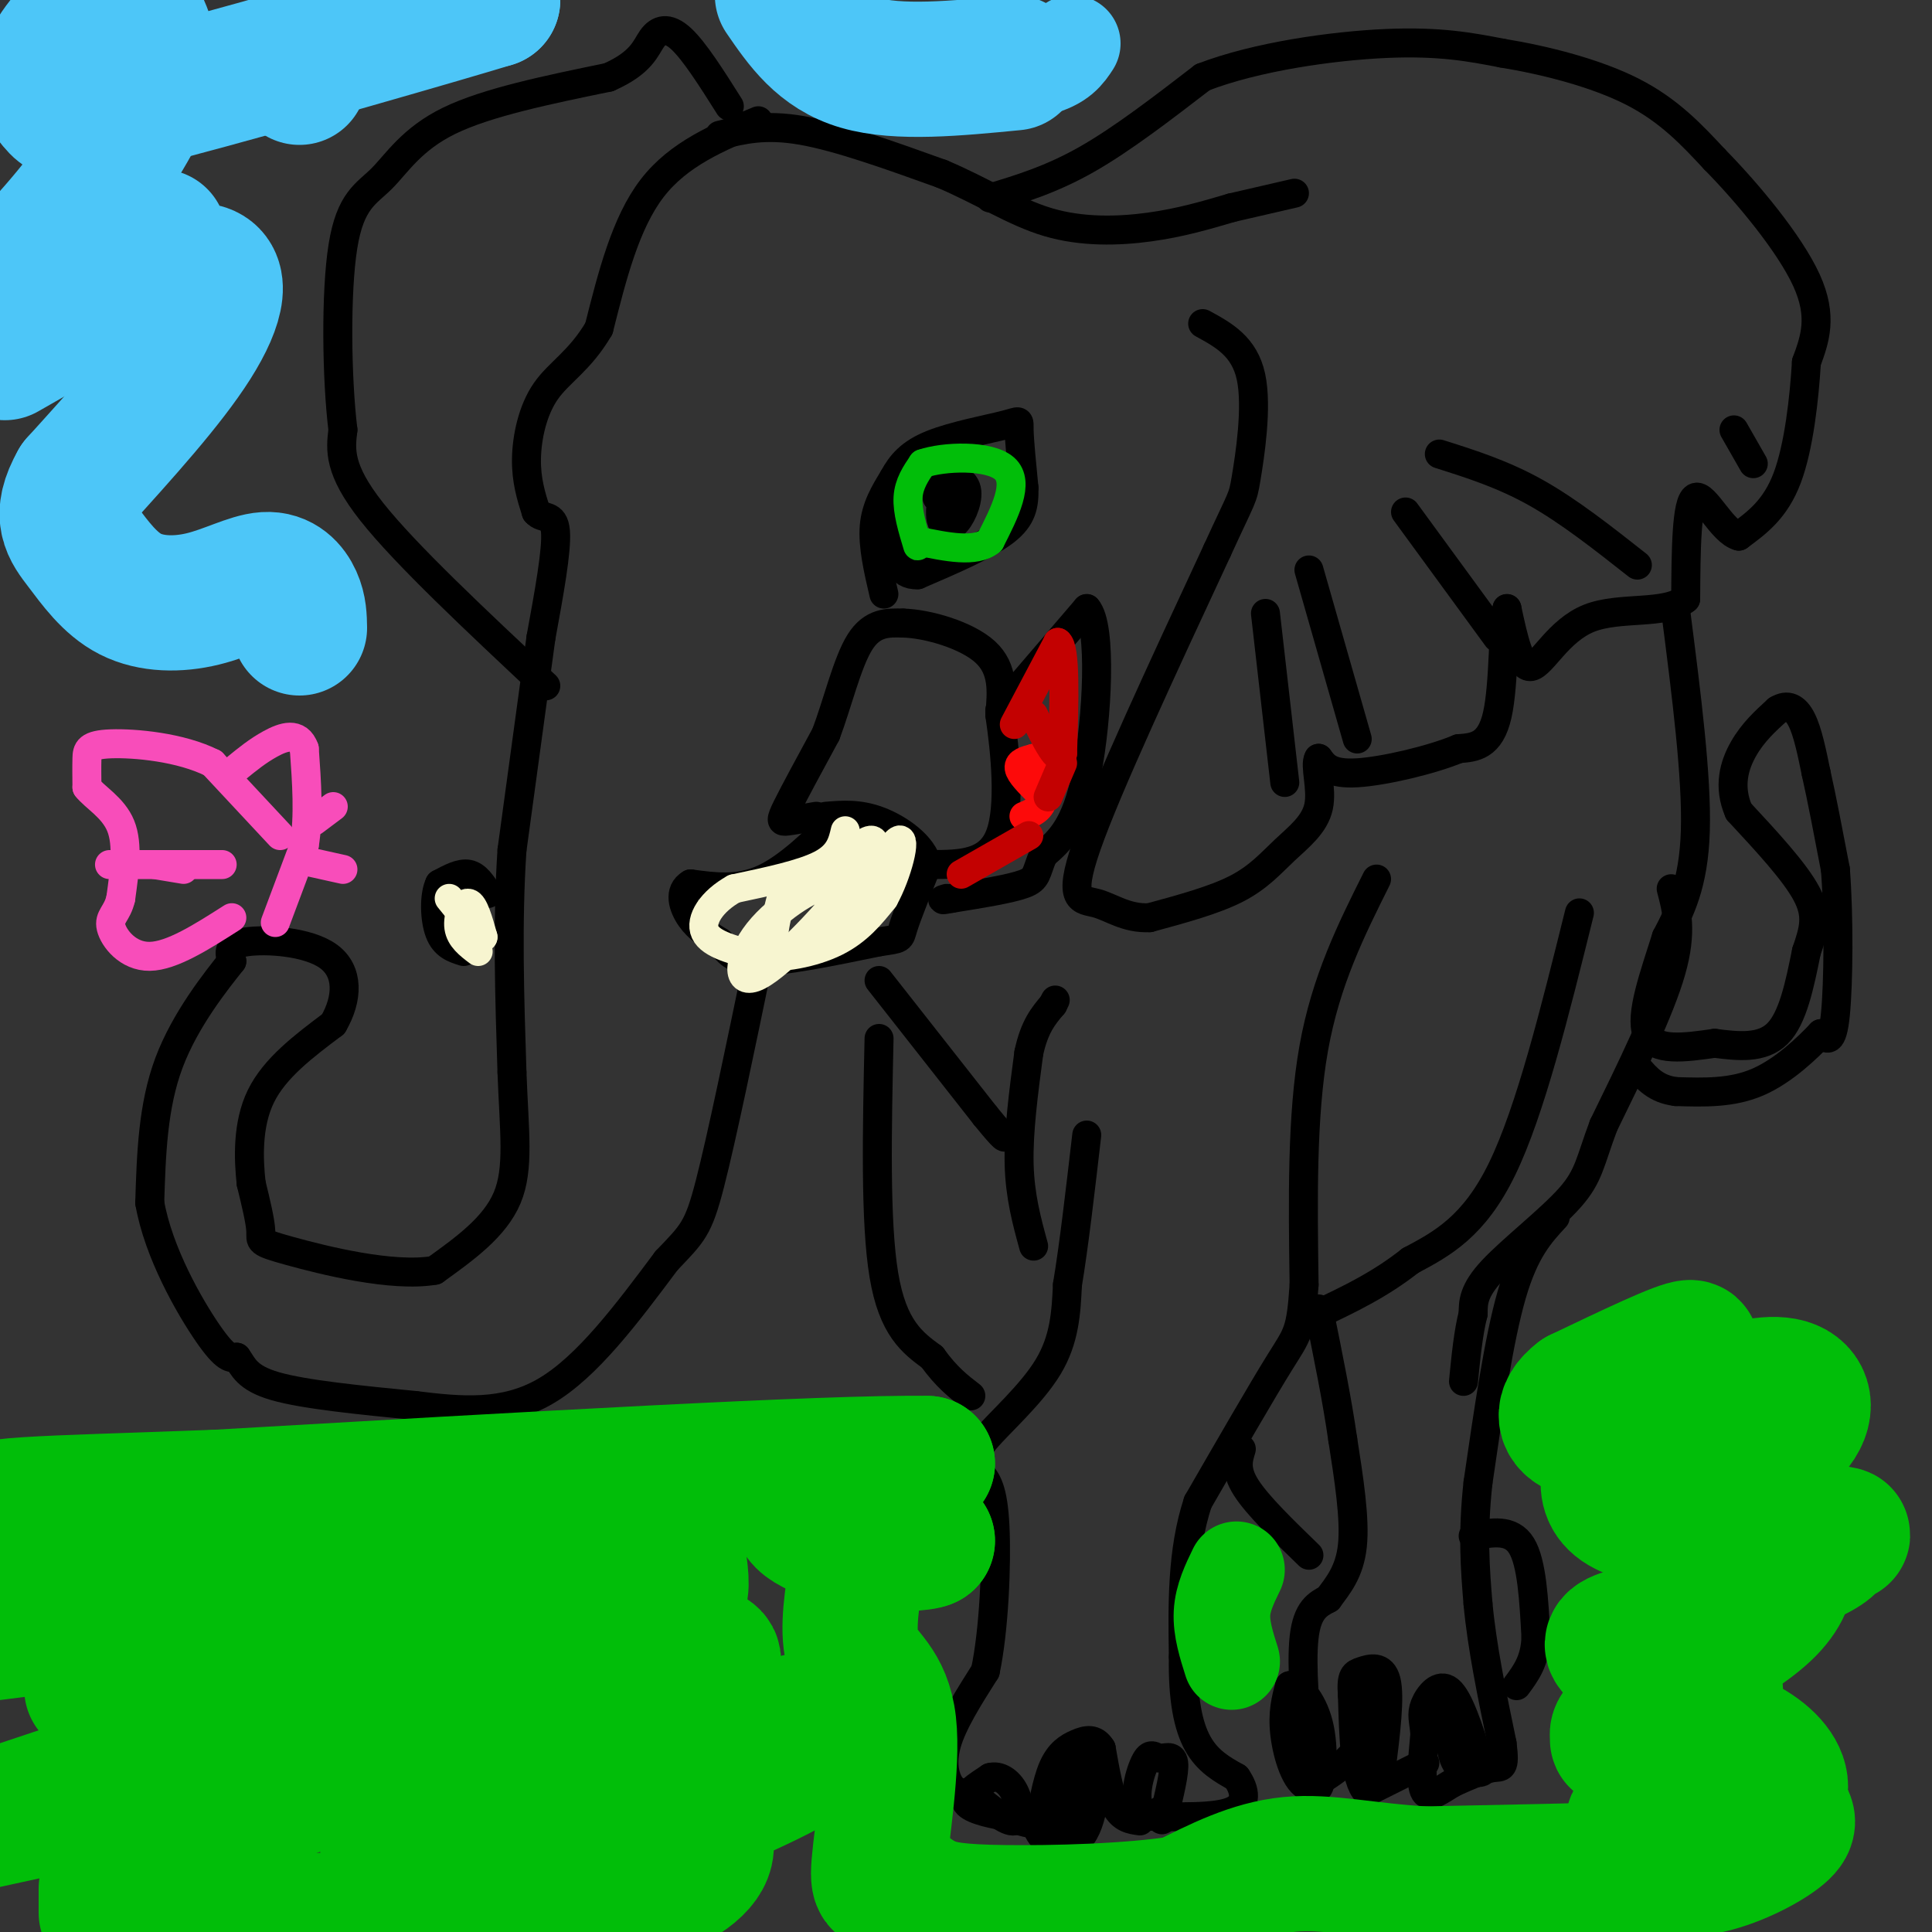 <svg viewBox='0 0 400 400' version='1.1' xmlns='http://www.w3.org/2000/svg' xmlns:xlink='http://www.w3.org/1999/xlink'><rect x="0" y="0" width="400" height="400" fill="#333333" stroke="none"/><g fill='none' stroke='#000000' stroke-width='6' stroke-linecap='round' stroke-linejoin='round'><path d='M113,142c-14.500,-13.583 -29.000,-27.167 -36,-36c-7.000,-8.833 -6.500,-12.917 -6,-17'/><path d='M71,89c-1.295,-10.550 -1.533,-28.426 0,-38c1.533,-9.574 4.836,-10.847 8,-14c3.164,-3.153 6.190,-8.187 14,-12c7.810,-3.813 20.405,-6.407 33,-9'/><path d='M126,16c6.905,-3.036 7.667,-6.125 9,-8c1.333,-1.875 3.238,-2.536 6,0c2.762,2.536 6.381,8.268 10,14'/><path d='M157,25c-8.250,3.417 -16.500,6.833 -22,14c-5.500,7.167 -8.250,18.083 -11,29'/><path d='M124,68c-3.929,6.726 -8.250,9.042 -11,13c-2.750,3.958 -3.929,9.560 -4,14c-0.071,4.440 0.964,7.720 2,11'/><path d='M111,106c1.333,1.622 3.667,0.178 4,4c0.333,3.822 -1.333,12.911 -3,22'/><path d='M112,132c-1.500,11.000 -3.750,27.500 -6,44'/><path d='M106,176c-1.000,15.000 -0.500,30.500 0,46'/><path d='M106,222c0.444,12.267 1.556,19.933 -1,26c-2.556,6.067 -8.778,10.533 -15,15'/><path d='M90,263c-8.774,1.536 -23.208,-2.125 -30,-4c-6.792,-1.875 -5.940,-1.964 -6,-4c-0.060,-2.036 -1.030,-6.018 -2,-10'/><path d='M52,245c-0.533,-4.889 -0.867,-12.111 2,-18c2.867,-5.889 8.933,-10.444 15,-15'/><path d='M69,212c3.071,-5.262 3.250,-10.917 -1,-14c-4.250,-3.083 -12.929,-3.595 -17,-3c-4.071,0.595 -3.536,2.298 -3,4'/><path d='M48,199c-3.178,4.000 -9.622,12.000 -13,21c-3.378,9.000 -3.689,19.000 -4,29'/><path d='M31,249c1.778,10.289 8.222,21.511 12,27c3.778,5.489 4.889,5.244 6,5'/><path d='M49,281c1.422,1.933 1.978,4.267 8,6c6.022,1.733 17.511,2.867 29,4'/><path d='M86,291c9.400,1.156 18.400,2.044 27,-3c8.600,-5.044 16.800,-16.022 25,-27'/><path d='M138,261c5.444,-5.711 6.556,-6.489 9,-16c2.444,-9.511 6.222,-27.756 10,-46'/><path d='M174,169c-5.417,5.333 -10.833,10.667 -16,13c-5.167,2.333 -10.083,1.667 -15,1'/><path d='M143,183c-2.600,1.489 -1.600,4.711 0,7c1.600,2.289 3.800,3.644 6,5'/><path d='M149,195c1.600,1.844 2.600,3.956 8,4c5.400,0.044 15.200,-1.978 25,-4'/><path d='M182,195c4.778,-0.711 4.222,-0.489 5,-3c0.778,-2.511 2.889,-7.756 5,-13'/><path d='M192,179c-0.956,-3.978 -5.844,-7.422 -10,-9c-4.156,-1.578 -7.578,-1.289 -11,-1'/><path d='M169,169c-2.356,0.422 -4.711,0.844 -6,1c-1.289,0.156 -1.511,0.044 0,-3c1.511,-3.044 4.756,-9.022 8,-15'/><path d='M171,152c2.400,-6.378 4.400,-14.822 7,-19c2.600,-4.178 5.800,-4.089 9,-4'/><path d='M187,129c5.044,0.133 13.156,2.467 17,6c3.844,3.533 3.422,8.267 3,13'/><path d='M207,148c1.089,7.311 2.311,19.089 0,25c-2.311,5.911 -8.156,5.956 -14,6'/><path d='M193,179c-3.167,1.500 -4.083,2.250 -5,3'/><path d='M101,185c-1.167,-1.833 -2.333,-3.667 -4,-4c-1.667,-0.333 -3.833,0.833 -6,2'/><path d='M91,183c-1.156,2.356 -1.044,7.244 0,10c1.044,2.756 3.022,3.378 5,4'/><path d='M183,123c-1.167,-5.000 -2.333,-10.000 -2,-14c0.333,-4.000 2.167,-7.000 4,-10'/><path d='M185,99c1.566,-2.912 3.482,-5.193 8,-7c4.518,-1.807 11.640,-3.140 15,-4c3.360,-0.860 2.960,-1.246 3,1c0.040,2.246 0.520,7.123 1,12'/><path d='M212,101c0.067,3.467 -0.267,6.133 -4,9c-3.733,2.867 -10.867,5.933 -18,9'/><path d='M190,119c-3.911,0.244 -4.689,-3.644 -5,-7c-0.311,-3.356 -0.156,-6.178 0,-9'/><path d='M194,103c-0.180,-1.713 -0.360,-3.426 1,-4c1.360,-0.574 4.262,-0.010 5,2c0.738,2.010 -0.686,5.464 -2,7c-1.314,1.536 -2.518,1.153 -3,0c-0.482,-1.153 -0.241,-3.077 0,-5'/><path d='M149,28c4.667,-1.167 9.333,-2.333 17,-1c7.667,1.333 18.333,5.167 29,9'/><path d='M195,36c8.417,3.548 14.958,7.917 22,10c7.042,2.083 14.583,1.881 21,1c6.417,-0.881 11.708,-2.440 17,-4'/><path d='M255,43c5.000,-1.167 9.000,-2.083 13,-3'/><path d='M205,41c6.333,-1.917 12.667,-3.833 20,-8c7.333,-4.167 15.667,-10.583 24,-17'/><path d='M249,16c11.111,-4.289 26.889,-6.511 38,-7c11.111,-0.489 17.556,0.756 24,2'/><path d='M311,11c8.978,1.467 19.422,4.133 27,8c7.578,3.867 12.289,8.933 17,14'/><path d='M355,33c6.867,6.978 15.533,17.422 19,25c3.467,7.578 1.733,12.289 0,17'/><path d='M374,75c-0.444,7.444 -1.556,17.556 -4,24c-2.444,6.444 -6.222,9.222 -10,12'/><path d='M360,111c-3.467,-0.844 -7.133,-8.956 -9,-8c-1.867,0.956 -1.933,10.978 -2,21'/><path d='M349,124c-4.179,3.417 -13.625,1.458 -20,4c-6.375,2.542 -9.679,9.583 -12,10c-2.321,0.417 -3.661,-5.792 -5,-12'/><path d='M312,126c-0.867,2.711 -0.533,15.489 -2,22c-1.467,6.511 -4.733,6.756 -8,7'/><path d='M302,155c-5.556,2.333 -15.444,4.667 -21,5c-5.556,0.333 -6.778,-1.333 -8,-3'/><path d='M273,157c-0.915,1.364 0.796,6.273 0,10c-0.796,3.727 -4.099,6.273 -7,9c-2.901,2.727 -5.400,5.636 -10,8c-4.600,2.364 -11.300,4.182 -18,6'/><path d='M238,190c-4.833,0.238 -7.917,-2.167 -11,-3c-3.083,-0.833 -6.167,-0.095 -2,-12c4.167,-11.905 15.583,-36.452 27,-61'/><path d='M252,114c5.357,-11.714 5.250,-10.500 6,-15c0.750,-4.500 2.357,-14.714 1,-21c-1.357,-6.286 -5.679,-8.643 -10,-11'/><path d='M262,127c0.000,0.000 4.000,35.000 4,35'/><path d='M271,118c0.000,0.000 10.000,35.000 10,35'/><path d='M291,106c0.000,0.000 19.000,26.000 19,26'/><path d='M298,94c6.583,2.083 13.167,4.167 20,8c6.833,3.833 13.917,9.417 21,15'/><path d='M359,89c0.000,0.000 4.000,7.000 4,7'/><path d='M347,127c2.167,16.917 4.333,33.833 4,45c-0.333,11.167 -3.167,16.583 -6,22'/><path d='M345,194c-2.444,7.778 -5.556,16.222 -4,20c1.556,3.778 7.778,2.889 14,2'/><path d='M355,216c4.800,0.622 9.800,1.178 13,-2c3.200,-3.178 4.600,-10.089 6,-17'/><path d='M374,197c1.556,-4.556 2.444,-7.444 0,-12c-2.444,-4.556 -8.222,-10.778 -14,-17'/><path d='M360,168c-2.267,-5.178 -0.933,-9.622 1,-13c1.933,-3.378 4.467,-5.689 7,-8'/><path d='M368,147c2.067,-1.289 3.733,-0.511 5,2c1.267,2.511 2.133,6.756 3,11'/><path d='M376,160c1.167,5.167 2.583,12.583 4,20'/><path d='M380,180c0.756,9.600 0.644,23.600 0,30c-0.644,6.400 -1.822,5.200 -3,4'/><path d='M377,214c-2.600,2.756 -7.600,7.644 -13,10c-5.400,2.356 -11.200,2.178 -17,2'/><path d='M347,226c-4.167,-0.500 -6.083,-2.750 -8,-5'/><path d='M346,184c1.167,4.417 2.333,8.833 0,17c-2.333,8.167 -8.167,20.083 -14,32'/><path d='M332,233c-2.845,7.560 -2.958,10.458 -7,15c-4.042,4.542 -12.012,10.726 -16,15c-3.988,4.274 -3.994,6.637 -4,9'/><path d='M305,272c-1.000,3.833 -1.500,8.917 -2,14'/><path d='M322,252c-3.167,3.417 -6.333,6.833 -9,16c-2.667,9.167 -4.833,24.083 -7,39'/><path d='M306,307c-1.167,10.667 -0.583,17.833 0,25'/><path d='M306,332c0.833,9.000 2.917,19.000 5,29'/><path d='M311,361c0.689,5.489 -0.089,4.711 -2,5c-1.911,0.289 -4.956,1.644 -8,3'/><path d='M301,369c-2.578,1.444 -5.022,3.556 -6,2c-0.978,-1.556 -0.489,-6.778 0,-12'/><path d='M295,359c-0.226,-2.869 -0.792,-4.042 0,-6c0.792,-1.958 2.940,-4.702 5,-3c2.060,1.702 4.030,7.851 6,14'/><path d='M306,364c1.215,2.829 1.254,2.903 0,3c-1.254,0.097 -3.799,0.219 -5,-3c-1.201,-3.219 -1.057,-9.777 -1,-11c0.057,-1.223 0.029,2.888 0,7'/><path d='M295,365c0.000,0.000 -12.000,6.000 -12,6'/><path d='M283,371c-2.500,-2.333 -2.750,-11.167 -3,-20'/><path d='M280,351c-0.321,-4.131 0.375,-4.458 2,-5c1.625,-0.542 4.179,-1.298 5,2c0.821,3.298 -0.089,10.649 -1,18'/><path d='M286,366c0.067,-1.556 0.733,-14.444 0,-17c-0.733,-2.556 -2.867,5.222 -5,13'/><path d='M281,362c-2.500,3.500 -6.250,5.750 -10,8'/><path d='M271,370c-2.711,-0.756 -4.489,-6.644 -5,-11c-0.511,-4.356 0.244,-7.178 1,-10'/><path d='M267,349c1.488,-0.619 4.708,2.833 6,8c1.292,5.167 0.655,12.048 0,13c-0.655,0.952 -1.327,-4.024 -2,-9'/><path d='M271,361c-0.756,-5.933 -1.644,-16.267 -1,-22c0.644,-5.733 2.822,-6.867 5,-8'/><path d='M275,331c1.978,-2.711 4.422,-5.489 5,-11c0.578,-5.511 -0.711,-13.756 -2,-22'/><path d='M278,298c-1.167,-8.167 -3.083,-17.583 -5,-27'/><path d='M327,189c-5.083,20.500 -10.167,41.000 -16,53c-5.833,12.000 -12.417,15.500 -19,19'/><path d='M292,261c-6.333,5.000 -12.667,8.000 -19,11'/><path d='M285,182c-5.250,10.500 -10.500,21.000 -13,35c-2.500,14.000 -2.250,31.500 -2,49'/><path d='M270,266c-0.667,9.889 -1.333,10.111 -5,16c-3.667,5.889 -10.333,17.444 -17,29'/><path d='M248,311c-3.333,10.167 -3.167,21.083 -3,32'/><path d='M245,343c-0.156,8.667 0.956,14.333 3,18c2.044,3.667 5.022,5.333 8,7'/><path d='M256,368c1.822,2.600 2.378,5.600 -1,7c-3.378,1.400 -10.689,1.200 -18,1'/><path d='M237,376c-2.912,-2.295 -1.193,-8.533 0,-11c1.193,-2.467 1.860,-1.164 3,-1c1.140,0.164 2.754,-0.810 3,1c0.246,1.810 -0.877,6.405 -2,11'/><path d='M241,376c-0.500,1.667 -0.750,0.333 -1,-1'/><path d='M236,377c-1.833,-0.250 -3.667,-0.500 -5,-3c-1.333,-2.500 -2.167,-7.250 -3,-12'/><path d='M228,362c-1.333,-2.226 -3.167,-1.792 -5,-1c-1.833,0.792 -3.667,1.940 -5,5c-1.333,3.060 -2.167,8.030 -3,13'/><path d='M215,379c1.369,3.202 6.292,4.708 9,1c2.708,-3.708 3.202,-12.631 2,-14c-1.202,-1.369 -4.101,4.815 -7,11'/><path d='M219,377c-3.000,1.667 -7.000,0.333 -11,-1'/><path d='M208,376c-3.711,-0.600 -7.489,-1.600 -8,-3c-0.511,-1.400 2.244,-3.200 5,-5'/><path d='M205,368c1.810,-0.512 3.833,0.708 5,3c1.167,2.292 1.476,5.655 0,6c-1.476,0.345 -4.738,-2.327 -8,-5'/><path d='M202,372c-2.214,-0.869 -3.750,-0.542 -5,-2c-1.250,-1.458 -2.214,-4.702 -1,-9c1.214,-4.298 4.607,-9.649 8,-15'/><path d='M204,346c1.822,-8.511 2.378,-22.289 2,-30c-0.378,-7.711 -1.689,-9.356 -3,-11'/><path d='M203,305c-0.964,-2.595 -1.875,-3.583 1,-7c2.875,-3.417 9.536,-9.262 13,-15c3.464,-5.738 3.732,-11.369 4,-17'/><path d='M221,266c1.333,-8.000 2.667,-19.500 4,-31'/><path d='M214,258c-1.417,-5.167 -2.833,-10.333 -3,-17c-0.167,-6.667 0.917,-14.833 2,-23'/><path d='M213,218c1.167,-5.500 3.083,-7.750 5,-10'/><path d='M218,208c0.833,-1.667 0.417,-0.833 0,0'/><path d='M182,203c0.000,0.000 22.000,28.000 22,28'/><path d='M204,231c4.333,5.333 4.167,4.667 4,4'/><path d='M182,215c-0.417,19.000 -0.833,38.000 1,49c1.833,11.000 5.917,14.000 10,17'/><path d='M193,281c3.000,4.167 5.500,6.083 8,8'/><path d='M257,300c-0.667,2.167 -1.333,4.333 1,8c2.333,3.667 7.667,8.833 13,14'/><path d='M305,318c3.917,-0.750 7.833,-1.500 10,2c2.167,3.500 2.583,11.250 3,19'/><path d='M318,339c-0.167,4.833 -2.083,7.417 -4,10'/><path d='M207,147c0.000,0.000 18.000,-21.000 18,-21'/><path d='M225,126c3.200,3.533 2.200,22.867 0,34c-2.200,11.133 -5.600,14.067 -9,17'/><path d='M216,177c-1.622,3.844 -1.178,4.956 -4,6c-2.822,1.044 -8.911,2.022 -15,3'/><path d='M197,186c-2.667,0.500 -1.833,0.250 -1,0'/></g>
<g fill='none' stroke='#F84DBA' stroke-width='6' stroke-linecap='round' stroke-linejoin='round'><path d='M57,191c0.000,0.000 6.000,-16.000 6,-16'/><path d='M63,175c1.000,-6.000 0.500,-13.000 0,-20'/><path d='M63,155c-1.244,-3.556 -4.356,-2.444 -7,-1c-2.644,1.444 -4.822,3.222 -7,5'/><path d='M58,173c0.000,0.000 -14.000,-15.000 -14,-15'/><path d='M44,158c-6.619,-3.333 -16.167,-4.167 -21,-4c-4.833,0.167 -4.952,1.333 -5,3c-0.048,1.667 -0.024,3.833 0,6'/><path d='M18,163c1.556,2.044 5.444,4.156 7,8c1.556,3.844 0.778,9.422 0,15'/><path d='M25,186c-0.726,3.226 -2.542,3.792 -2,6c0.542,2.208 3.440,6.060 8,6c4.560,-0.060 10.780,-4.030 17,-8'/><path d='M32,179c0.000,0.000 6.000,1.000 6,1'/><path d='M27,179c-3.083,0.000 -6.167,0.000 -3,0c3.167,0.000 12.583,0.000 22,0'/><path d='M62,178c0.000,0.000 9.000,2.000 9,2'/><path d='M65,170c0.000,0.000 4.000,-3.000 4,-3'/></g>
<g fill='none' stroke='#01BE09' stroke-width='6' stroke-linecap='round' stroke-linejoin='round'><path d='M190,113c-1.083,-3.583 -2.167,-7.167 -2,-10c0.167,-2.833 1.583,-4.917 3,-7'/><path d='M191,96c4.378,-1.533 13.822,-1.867 17,1c3.178,2.867 0.089,8.933 -3,15'/><path d='M205,112c-3.000,2.500 -9.000,1.250 -15,0'/></g>
<g fill='none' stroke='#FD0A0A' stroke-width='6' stroke-linecap='round' stroke-linejoin='round'><path d='M215,164c-1.917,-1.917 -3.833,-3.833 -4,-5c-0.167,-1.167 1.417,-1.583 3,-2'/><path d='M214,157c1.089,1.289 2.311,5.511 2,8c-0.311,2.489 -2.156,3.244 -4,4'/></g>
<g fill='none' stroke='#C30101' stroke-width='6' stroke-linecap='round' stroke-linejoin='round'><path d='M210,150c0.000,0.000 9.000,-17.000 9,-17'/><path d='M219,133c1.667,1.000 1.333,12.000 1,23'/><path d='M220,156c-0.833,2.500 -3.417,-2.750 -6,-8'/><path d='M220,158c0.000,0.000 -3.000,7.000 -3,7'/><path d='M213,173c0.000,0.000 -14.000,8.000 -14,8'/></g>
<g fill='none' stroke='#F7F5D0' stroke-width='6' stroke-linecap='round' stroke-linejoin='round'><path d='M175,172c-0.583,2.500 -1.167,5.000 -5,7c-3.833,2.000 -10.917,3.500 -18,5'/><path d='M152,184c-4.622,2.556 -7.178,6.444 -6,9c1.178,2.556 6.089,3.778 11,5'/><path d='M157,198c4.822,0.511 11.378,-0.711 16,-3c4.622,-2.289 7.311,-5.644 10,-9'/><path d='M183,186c2.810,-5.036 4.833,-13.125 3,-12c-1.833,1.125 -7.524,11.464 -10,14c-2.476,2.536 -1.738,-2.732 -1,-8'/><path d='M175,180c0.852,-2.731 3.483,-5.560 5,-6c1.517,-0.440 1.920,1.509 -3,8c-4.920,6.491 -15.164,17.523 -20,20c-4.836,2.477 -4.263,-3.602 0,-9c4.263,-5.398 12.218,-10.114 15,-10c2.782,0.114 0.391,5.057 -2,10'/><path d='M170,193c-2.356,2.978 -7.244,5.422 -9,4c-1.756,-1.422 -0.378,-6.711 1,-12'/><path d='M99,197c-1.844,-1.400 -3.689,-2.800 -4,-5c-0.311,-2.200 0.911,-5.200 2,-5c1.089,0.200 2.044,3.600 3,7'/><path d='M100,194c-0.667,-0.167 -3.833,-4.083 -7,-8'/></g>
<g fill='none' stroke='#01BE09' stroke-width='28' stroke-linecap='round' stroke-linejoin='round'><path d='M353,311c-4.261,-1.020 -8.521,-2.039 -11,-4c-2.479,-1.961 -3.176,-4.862 -1,-8c2.176,-3.138 7.227,-6.512 13,-9c5.773,-2.488 12.269,-4.090 16,-3c3.731,1.090 4.697,4.870 1,9c-3.697,4.130 -12.056,8.608 -15,10c-2.944,1.392 -0.472,-0.304 2,-2'/><path d='M358,304c3.216,-1.266 10.257,-3.430 7,-3c-3.257,0.430 -16.811,3.456 -23,2c-6.189,-1.456 -5.012,-7.392 -1,-13c4.012,-5.608 10.861,-10.888 9,-11c-1.861,-0.112 -12.430,4.944 -23,10'/><path d='M327,289c-4.158,3.142 -3.053,5.997 0,7c3.053,1.003 8.053,0.155 8,3c-0.053,2.845 -5.158,9.384 1,13c6.158,3.616 23.579,4.308 41,5'/><path d='M377,317c6.992,0.910 3.972,0.686 3,1c-0.972,0.314 0.105,1.167 -3,3c-3.105,1.833 -10.390,4.646 -12,5c-1.610,0.354 2.455,-1.750 4,-1c1.545,0.750 0.570,4.356 -3,8c-3.570,3.644 -9.734,7.327 -12,8c-2.266,0.673 -0.633,-1.663 1,-4'/><path d='M355,337c2.548,-0.968 8.418,-1.389 3,-1c-5.418,0.389 -22.122,1.589 -24,4c-1.878,2.411 11.071,6.034 17,8c5.929,1.966 4.837,2.276 1,4c-3.837,1.724 -10.418,4.862 -17,8'/><path d='M335,360c-0.988,0.906 5.042,-0.828 6,-1c0.958,-0.172 -3.156,1.219 -5,1c-1.844,-0.219 -1.417,-2.048 1,-3c2.417,-0.952 6.823,-1.028 12,0c5.177,1.028 11.125,3.162 15,6c3.875,2.838 5.679,6.382 4,9c-1.679,2.618 -6.839,4.309 -12,6'/><path d='M356,378c-4.975,1.338 -11.414,1.684 -15,1c-3.586,-0.684 -4.321,-2.396 1,-4c5.321,-1.604 16.696,-3.098 22,-3c5.304,0.098 4.535,1.789 5,3c0.465,1.211 2.164,1.941 0,4c-2.164,2.059 -8.190,5.445 -14,7c-5.810,1.555 -11.405,1.277 -17,1'/><path d='M338,387c-10.000,0.333 -26.500,0.667 -43,1'/><path d='M295,388c-11.933,-0.644 -20.267,-2.756 -28,-2c-7.733,0.756 -14.867,4.378 -22,8'/><path d='M245,394c-10.905,1.750 -27.167,2.125 -37,2c-9.833,-0.125 -13.238,-0.750 -16,-2c-2.762,-1.250 -4.881,-3.125 -7,-5'/><path d='M185,389c-1.995,0.132 -3.483,2.963 -3,-3c0.483,-5.963 2.938,-20.721 2,-29c-0.938,-8.279 -5.268,-10.080 -7,-14c-1.732,-3.920 -0.866,-9.960 0,-16'/><path d='M177,327c-0.464,-3.357 -1.625,-3.750 -1,-5c0.625,-1.250 3.036,-3.357 6,-4c2.964,-0.643 6.482,0.179 10,1'/><path d='M192,319c-0.595,0.464 -7.083,1.125 -14,0c-6.917,-1.125 -14.262,-4.036 -12,-7c2.262,-2.964 14.131,-5.982 26,-9'/><path d='M192,303c-20.167,-0.333 -83.583,3.333 -147,7'/><path d='M45,310c-36.541,1.392 -54.392,1.373 -43,4c11.392,2.627 52.029,7.900 67,11c14.971,3.100 4.278,4.029 -13,6c-17.278,1.971 -41.139,4.986 -65,8'/><path d='M16,336c-2.312,-0.835 -4.624,-1.669 24,-4c28.624,-2.331 88.182,-6.157 81,-2c-7.182,4.157 -81.106,16.297 -98,19c-16.894,2.703 23.241,-4.033 56,-7c32.759,-2.967 58.142,-2.166 66,0c7.858,2.166 -1.807,5.699 -24,12c-22.193,6.301 -56.912,15.372 -68,18c-11.088,2.628 1.456,-1.186 14,-5'/><path d='M139,315c1.037,5.072 2.073,10.144 2,13c-0.073,2.856 -1.257,3.498 -5,7c-3.743,3.502 -10.046,9.866 -16,14c-5.954,4.134 -11.558,6.038 -13,5c-1.442,-1.038 1.279,-5.019 4,-9'/><path d='M80,349c-25.613,3.940 -51.226,7.881 -46,7c5.226,-0.881 41.292,-6.583 50,-6c8.708,0.583 -9.940,7.452 -29,13c-19.060,5.548 -38.530,9.774 -58,14'/><path d='M2,375c0.000,0.000 30.000,-10.000 30,-10'/><path d='M90,359c-13.991,5.757 -27.981,11.515 -40,15c-12.019,3.485 -22.066,4.699 -23,3c-0.934,-1.699 7.245,-6.310 11,-9c3.755,-2.690 3.086,-3.460 22,-7c18.914,-3.540 57.411,-9.849 72,-10c14.589,-0.151 5.271,5.856 0,10c-5.271,4.144 -6.496,6.423 -9,9c-2.504,2.577 -6.287,5.450 -11,7c-4.713,1.550 -10.357,1.775 -16,2'/><path d='M96,379c10.620,-4.297 45.171,-16.039 63,-21c17.829,-4.961 18.938,-3.141 16,0c-2.938,3.141 -9.921,7.603 -22,13c-12.079,5.397 -29.253,11.731 -43,14c-13.747,2.269 -24.066,0.475 -28,-2c-3.934,-2.475 -1.483,-5.630 0,-8c1.483,-2.370 1.997,-3.956 8,-6c6.003,-2.044 17.496,-4.548 30,-6c12.504,-1.452 26.020,-1.852 29,1c2.980,2.852 -4.577,8.958 -19,15c-14.423,6.042 -35.711,12.021 -57,18'/><path d='M73,397c-14.441,2.138 -22.042,-1.516 -26,-4c-3.958,-2.484 -4.272,-3.800 -6,-7c-1.728,-3.200 -4.869,-8.286 0,-12c4.869,-3.714 17.748,-6.055 33,-7c15.252,-0.945 32.877,-0.494 42,0c9.123,0.494 9.744,1.029 14,3c4.256,1.971 12.146,5.377 15,9c2.854,3.623 0.673,7.464 -6,11c-6.673,3.536 -17.836,6.768 -29,10'/><path d='M22,396c0.000,0.000 0.000,-5.000 0,-5'/></g>
<g fill='none' stroke='#01BE09' stroke-width='20' stroke-linecap='round' stroke-linejoin='round'><path d='M256,325c-1.417,2.917 -2.833,5.833 -3,9c-0.167,3.167 0.917,6.583 2,10'/></g>
<g fill='none' stroke='#4DC6F8' stroke-width='20' stroke-linecap='round' stroke-linejoin='round'><path d='M222,9c-1.250,1.917 -2.500,3.833 -7,5c-4.500,1.167 -12.250,1.583 -20,2'/></g>
<g fill='none' stroke='#4DC6F8' stroke-width='28' stroke-linecap='round' stroke-linejoin='round'><path d='M210,13c-12.000,1.167 -24.000,2.333 -32,0c-8.000,-2.333 -12.000,-8.167 -16,-14'/><path d='M62,16c-0.333,-2.167 -0.667,-4.333 6,-7c6.667,-2.667 20.333,-5.833 34,-9'/><path d='M102,0c-8.583,2.644 -47.041,13.754 -67,19c-19.959,5.246 -21.420,4.630 -23,3c-1.580,-1.630 -3.279,-4.272 -2,-8c1.279,-3.728 5.537,-8.542 9,-11c3.463,-2.458 6.132,-2.559 8,-1c1.868,1.559 2.934,4.780 4,8'/><path d='M31,10c1.167,1.988 2.083,2.958 0,8c-2.083,5.042 -7.167,14.155 -14,23c-6.833,8.845 -15.417,17.423 -24,26'/><path d='M1,73c0.000,0.000 21.000,-12.000 21,-12'/><path d='M33,49c-7.220,5.911 -14.440,11.821 -12,12c2.440,0.179 14.542,-5.375 20,-5c5.458,0.375 4.274,6.679 -1,15c-5.274,8.321 -14.637,18.661 -24,29'/><path d='M16,100c-3.899,6.861 -1.647,9.513 1,13c2.647,3.487 5.690,7.810 10,10c4.310,2.190 9.887,2.247 15,1c5.113,-1.247 9.761,-3.797 13,-4c3.239,-0.203 5.068,1.942 6,4c0.932,2.058 0.966,4.029 1,6'/></g>
</svg>